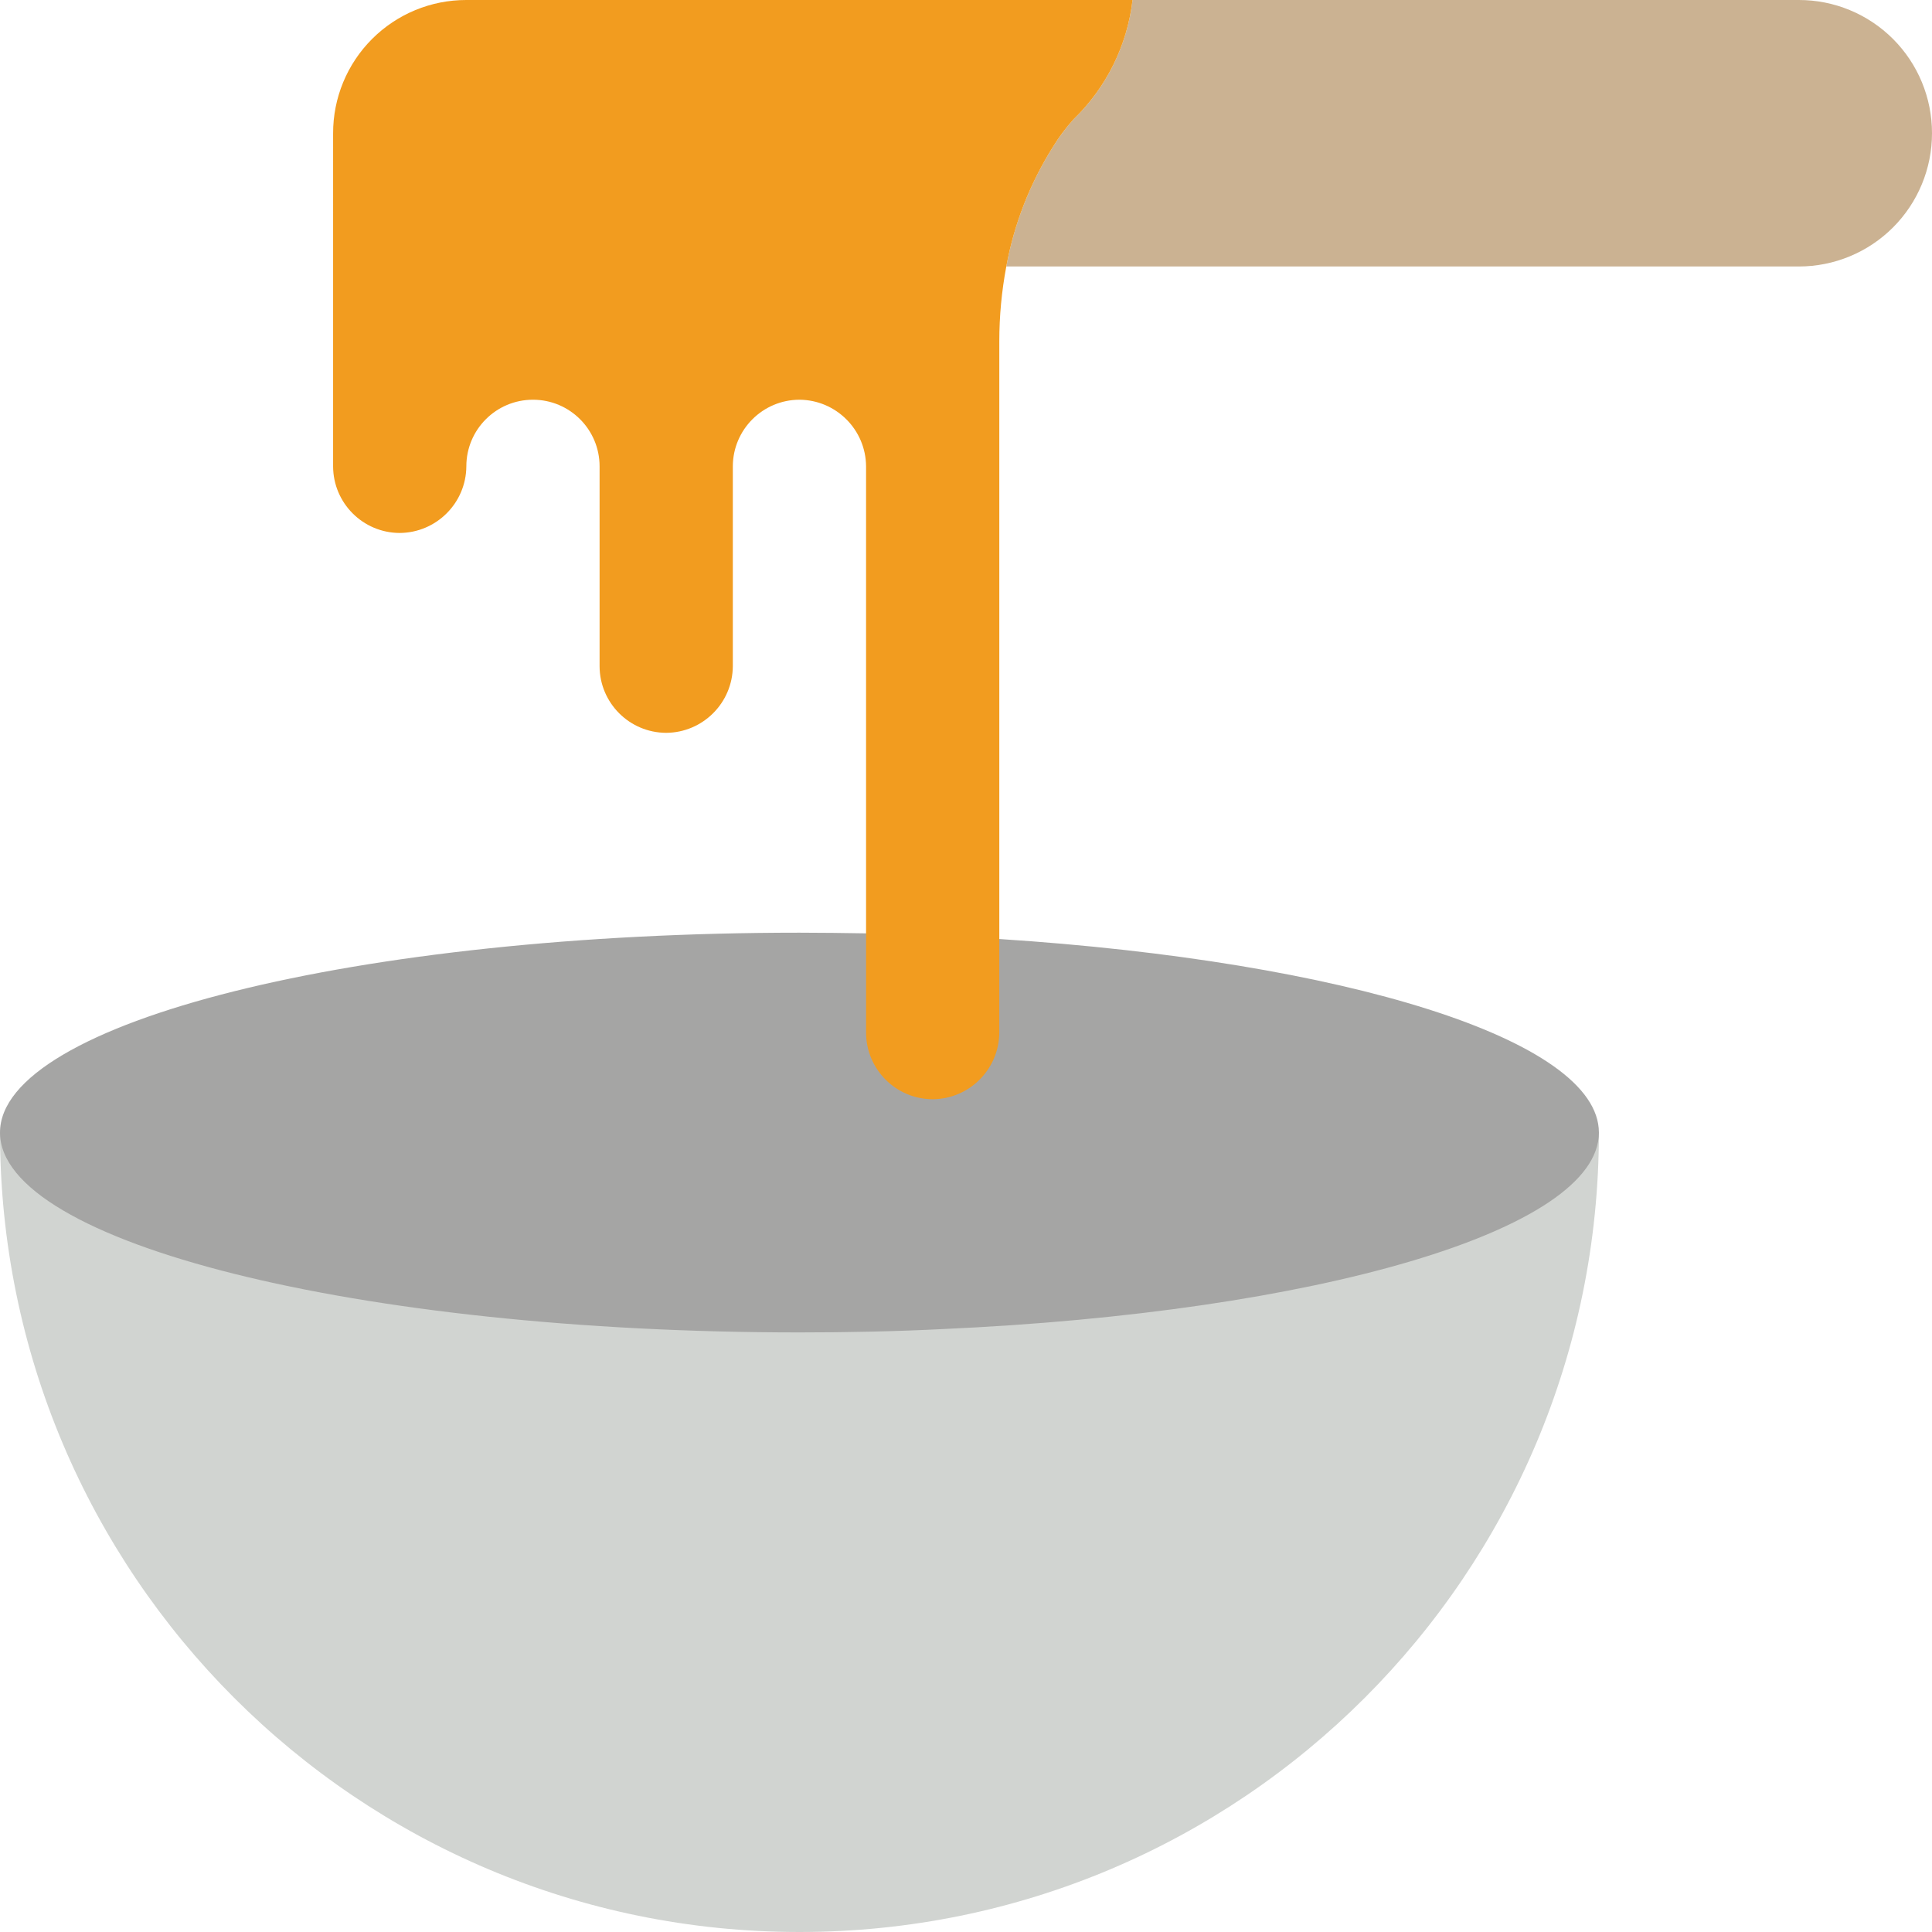 <?xml version="1.0" encoding="iso-8859-1"?>
<!-- Generator: Adobe Illustrator 19.0.0, SVG Export Plug-In . SVG Version: 6.00 Build 0)  -->
<svg version="1.1" id="Capa_1" xmlns="http://www.w3.org/2000/svg" xmlns:xlink="http://www.w3.org/1999/xlink" x="0px" y="0px"
	 viewBox="0 0 512 512" style="enable-background:new 0 0 512 512;" xml:space="preserve">
<g>
	<path style="fill:#D1D4D1;" d="M423.724,300.138C423.724,417.146,328.87,512,211.862,512S0,417.146,0,300.138H423.724z"/>
	<path style="fill:#A5A5A4;" d="M264.828,248.85c91.366,5.914,158.897,26.659,158.897,51.288c0,25.953-75.034,47.669-173.992,52.083
		c-12.27,0.618-24.894,0.883-37.87,0.883C94.897,353.103,0,329.357,0,300.138c0-29.219,94.897-52.966,211.862-52.966
		c5.914,0,11.829,0.088,17.655,0.177L264.828,248.85z"/>
	<path style="fill:#CBB292;" d="M512,35.31c0.003,9.366-3.717,18.348-10.339,24.971c-6.623,6.623-15.605,10.342-24.971,10.339
		H266.681c2.066-11.254,6.26-22.01,12.359-31.691c1.587-2.611,3.42-5.064,5.473-7.327c8.698-8.417,14.218-19.582,15.625-31.603
		H476.69c9.369-0.013,18.357,3.703,24.982,10.328S512.013,25.942,512,35.31z"/>
	<path style="fill:#F29C1F;" d="M300.138,0c-1.407,12.021-6.927,23.186-15.625,31.603c-2.053,2.263-3.886,4.716-5.473,7.327
		c-6.098,9.681-10.293,20.437-12.359,31.691c-1.237,6.548-1.858,13.198-1.854,19.862v183.172
		c-0.07,9.721-7.934,17.585-17.655,17.655c-9.739-0.029-17.627-7.916-17.655-17.655V123.586c-0.07-9.722-7.934-17.585-17.655-17.655
		c-9.739,0.028-17.627,7.916-17.655,17.655v52.966c-0.07,9.721-7.934,17.585-17.655,17.655c-9.739-0.029-17.627-7.916-17.655-17.655
		v-52.966c0-9.751-7.904-17.655-17.655-17.655c-9.751,0-17.655,7.904-17.655,17.655c-0.07,9.721-7.934,17.585-17.655,17.655
		c-9.739-0.029-17.627-7.916-17.655-17.655V35.31c-0.013-9.369,3.703-18.357,10.328-24.982C105.229,3.703,114.217-0.013,123.586,0
		L300.138,0z"/>
</g>
<g>
</g>
<g>
</g>
<g>
</g>
<g>
</g>
<g>
</g>
<g>
</g>
<g>
</g>
<g>
</g>
<g>
</g>
<g>
</g>
<g>
</g>
<g>
</g>
<g>
</g>
<g>
</g>
<g>
</g>
</svg>
